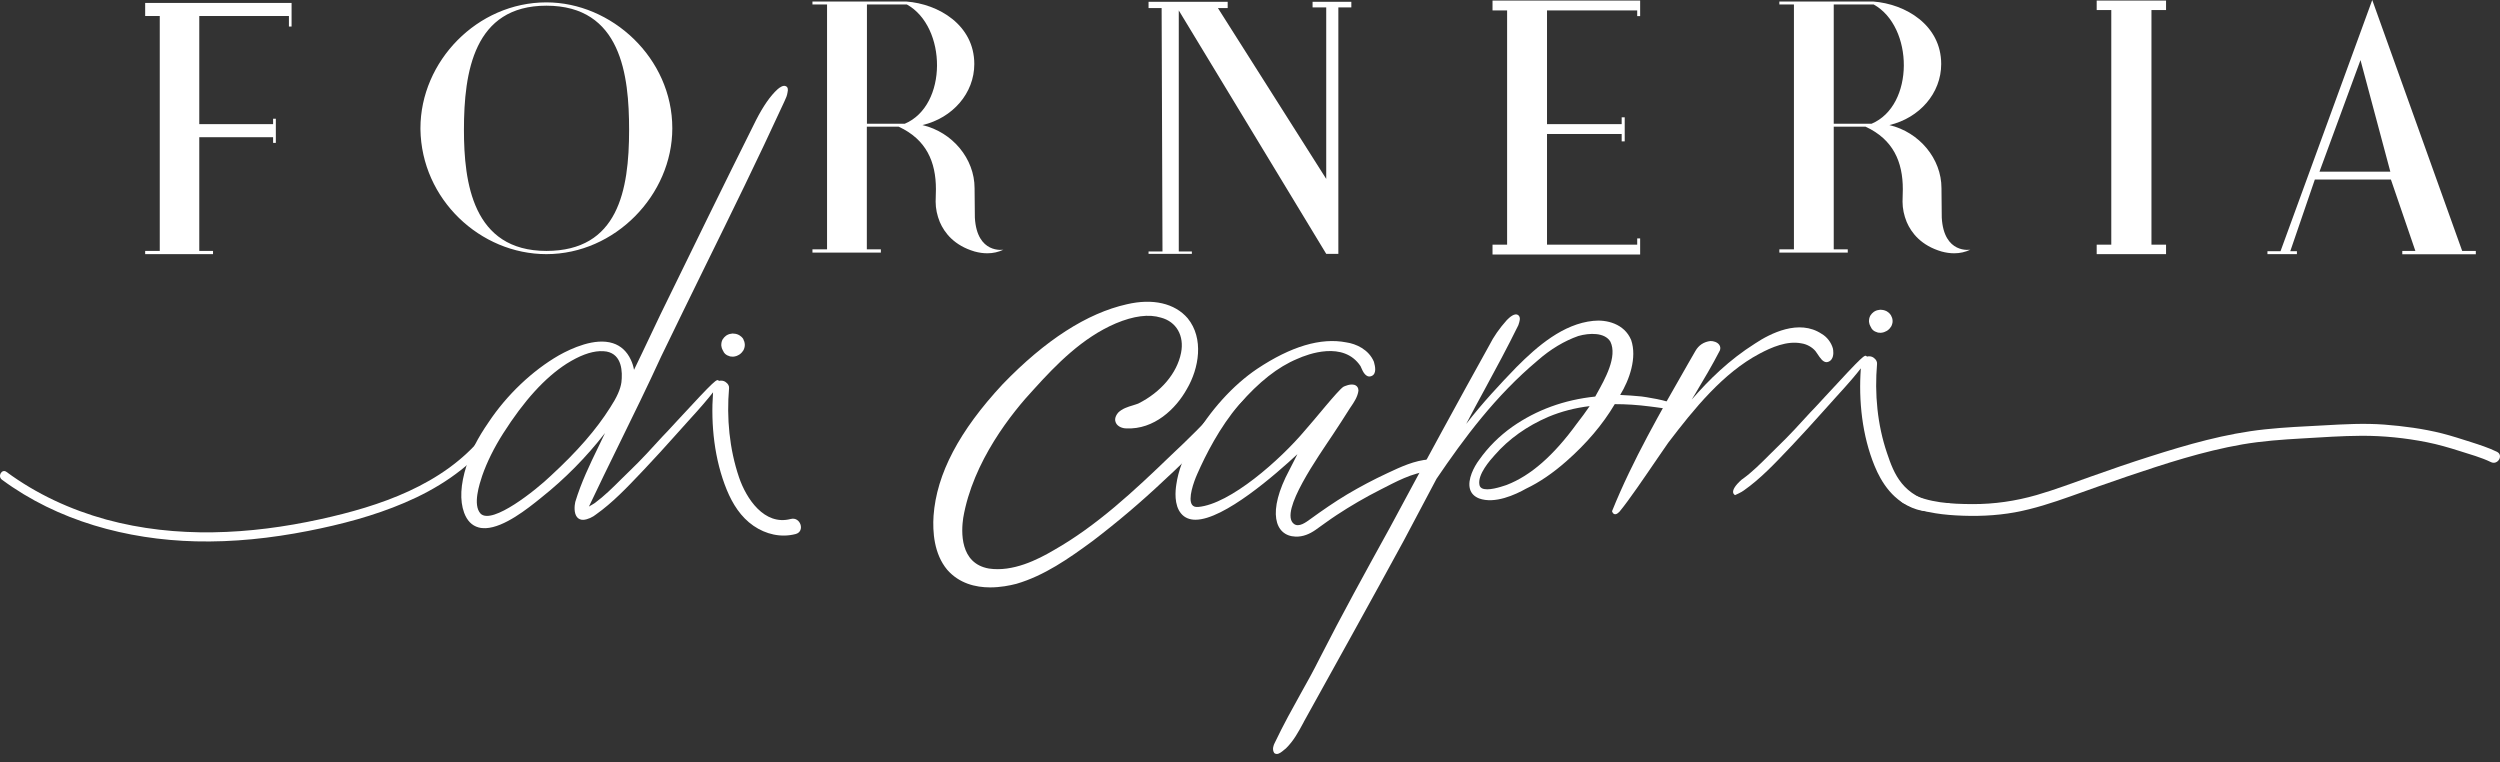 <svg xmlns="http://www.w3.org/2000/svg" width="200" height="61" viewBox="0 0 200 61" fill="none"><rect x="0" y="0" width="200" height="61" fill="#333333" stroke="none"/><path d="M59.44 27.085C59.402 27.04 59.364 26.987 59.318 26.949C59.311 26.941 59.303 26.934 59.303 26.934C59.25 26.888 59.19 26.85 59.136 26.812C59.121 26.805 59.106 26.797 59.091 26.79C59.015 26.752 58.932 26.721 58.848 26.706C58.78 26.691 58.704 26.691 58.636 26.684C58.621 26.684 58.598 26.684 58.583 26.684C58.515 26.691 58.447 26.706 58.371 26.721C58.356 26.729 58.34 26.729 58.318 26.737C58.249 26.759 58.189 26.79 58.128 26.828C58.113 26.835 58.098 26.843 58.09 26.85C57.961 26.949 57.901 27.017 57.81 27.154C57.802 27.169 57.795 27.184 57.787 27.199C57.764 27.26 57.726 27.335 57.719 27.411C57.711 27.487 57.696 27.57 57.704 27.654C57.726 27.805 57.749 27.896 57.825 28.033C57.833 28.041 57.833 28.048 57.84 28.048C57.878 28.147 57.931 28.238 58.007 28.306C58.128 28.412 58.227 28.457 58.378 28.503C58.394 28.511 58.409 28.511 58.431 28.518C58.492 28.526 58.56 28.533 58.621 28.533C58.629 28.533 58.644 28.533 58.651 28.533C58.727 28.533 58.795 28.511 58.864 28.495C58.879 28.488 58.901 28.488 58.917 28.48C58.985 28.457 59.045 28.419 59.106 28.389C59.121 28.382 59.144 28.366 59.159 28.359C59.227 28.306 59.303 28.253 59.356 28.184C59.402 28.131 59.44 28.071 59.477 28.018C59.515 27.957 59.531 27.881 59.553 27.821C59.584 27.737 59.584 27.639 59.584 27.555C59.584 27.48 59.561 27.411 59.546 27.335C59.538 27.29 59.508 27.252 59.493 27.214C59.485 27.161 59.462 27.123 59.44 27.085Z" fill="white"></path><path d="M49.714 30.58C49.638 31.133 49.35 31.785 48.819 32.596C47.705 34.363 46.196 36.099 44.066 38.062C42.891 39.191 39.382 42.004 38.449 41.094C37.797 40.397 38.366 38.706 38.57 38.077C38.957 36.963 39.526 35.818 40.253 34.673C41.928 32.043 43.589 30.216 45.332 29.094C46.348 28.457 47.22 28.131 47.978 28.093C48.167 28.086 48.349 28.093 48.531 28.124C49.782 28.366 49.805 29.769 49.714 30.58ZM62.889 6.906C62.669 6.777 62.373 6.997 62.206 7.141C61.623 7.672 61.062 8.483 60.486 9.605C57.908 14.767 55.392 19.914 52.822 25.183C52.556 25.736 52.291 26.297 52.026 26.858C51.601 27.752 51.169 28.67 50.722 29.587C50.669 29.291 50.586 29.034 50.464 28.776C50.153 28.109 49.668 27.661 49.032 27.457C47.599 26.994 45.711 27.866 44.711 28.427C42.588 29.648 40.541 31.596 39.093 33.771C38.222 35.03 37.638 36.167 37.32 37.251C36.834 38.775 36.774 40.041 37.13 41.018C37.365 41.655 37.752 42.049 38.282 42.193C38.464 42.246 38.661 42.262 38.866 42.254C40.344 42.186 42.224 40.677 43.187 39.904L43.316 39.798C45.188 38.312 46.924 36.553 48.402 34.643C48.22 35.03 48.038 35.401 47.856 35.78C47.182 37.167 46.492 38.6 46.022 40.154C45.954 40.457 45.901 41.056 46.166 41.375C46.287 41.519 46.462 41.594 46.659 41.587C47.008 41.572 47.447 41.352 47.682 41.155C49.001 40.222 50.161 39.002 51.283 37.819L51.662 37.418C52.42 36.622 53.193 35.758 53.944 34.924C54.323 34.499 54.702 34.075 55.081 33.658C56.089 32.559 56.688 31.846 57.044 31.384C56.855 33.984 57.15 36.766 58.143 39.191C58.606 40.313 59.265 41.367 60.281 42.065C61.274 42.747 62.472 43.027 63.647 42.724C64.435 42.519 64.041 41.306 63.253 41.519C61.138 42.072 59.697 39.881 59.121 38.183C58.348 35.901 58.121 33.445 58.325 31.05C58.34 30.868 58.242 30.709 58.098 30.603C57.999 30.512 57.863 30.451 57.688 30.451C57.681 30.451 57.666 30.451 57.658 30.451C57.605 30.451 57.56 30.459 57.522 30.474C57.514 30.466 57.514 30.466 57.507 30.459C57.34 30.307 57.302 30.277 54.186 33.65C53.61 34.279 53.11 34.818 52.996 34.924C52.162 35.841 51.291 36.796 50.373 37.675C50.146 37.895 49.918 38.123 49.691 38.342C49.032 39.002 48.349 39.677 47.591 40.238C47.569 40.245 47.531 40.268 47.485 40.306C47.334 40.404 47.205 40.48 47.114 40.526C47.894 38.881 48.713 37.19 49.517 35.56C50.654 33.241 51.829 30.845 52.89 28.526C54.065 26.092 55.263 23.651 56.422 21.286C58.5 17.064 60.645 12.697 62.669 8.293C62.699 8.217 62.737 8.142 62.767 8.081C62.881 7.838 62.965 7.656 63.002 7.399C63.063 7.141 63.025 6.982 62.889 6.906Z" fill="white"></path><path d="M151.308 25.296C151.293 25.258 151.278 25.221 151.248 25.183C151.21 25.137 151.172 25.084 151.134 25.046C151.126 25.039 151.119 25.031 151.119 25.031C151.066 24.985 151.005 24.948 150.952 24.91C150.937 24.902 150.922 24.895 150.907 24.887C150.831 24.849 150.747 24.819 150.664 24.804C150.596 24.788 150.52 24.788 150.452 24.781C150.437 24.781 150.414 24.781 150.399 24.781C150.33 24.788 150.262 24.804 150.186 24.819C150.171 24.826 150.156 24.826 150.133 24.834C150.065 24.857 150.004 24.887 149.944 24.925C149.929 24.932 149.913 24.94 149.906 24.948C149.777 25.046 149.716 25.114 149.625 25.251C149.618 25.266 149.61 25.281 149.603 25.296C149.58 25.357 149.542 25.433 149.534 25.509C149.527 25.584 149.512 25.668 149.519 25.744C149.542 25.895 149.565 25.986 149.641 26.123C149.648 26.13 149.648 26.13 149.656 26.138C149.694 26.236 149.747 26.327 149.823 26.395C149.944 26.502 150.042 26.547 150.194 26.593C150.209 26.6 150.224 26.6 150.247 26.608C150.308 26.615 150.376 26.623 150.437 26.623C150.444 26.623 150.459 26.623 150.467 26.623C150.543 26.623 150.611 26.6 150.679 26.585C150.694 26.577 150.717 26.577 150.732 26.57C150.8 26.547 150.861 26.509 150.929 26.479C150.944 26.471 150.967 26.456 150.982 26.448C151.051 26.395 151.126 26.342 151.179 26.274C151.225 26.221 151.263 26.16 151.301 26.107C151.339 26.047 151.354 25.971 151.377 25.91C151.407 25.827 151.414 25.728 151.407 25.645C151.407 25.569 151.384 25.501 151.369 25.433C151.346 25.372 151.323 25.334 151.308 25.296Z" fill="white"></path><path d="M155.652 40.723C155.599 40.761 155.538 40.783 155.47 40.806C154.325 41.109 153.158 40.852 152.188 40.2C152.157 40.184 152.135 40.162 152.104 40.147C151.392 39.654 150.846 38.979 150.429 38.236C150.255 37.925 150.103 37.607 149.967 37.274C148.973 34.848 148.678 32.073 148.867 29.466C148.511 29.936 147.912 30.641 146.904 31.74C146.525 32.157 146.146 32.581 145.767 33.006C145.016 33.84 144.243 34.704 143.485 35.5L143.106 35.901C141.984 37.084 140.824 38.312 139.505 39.237C139.339 39.373 138.808 39.608 138.808 39.608C138.808 39.608 138.202 39.373 139.339 38.365C139.377 38.342 139.407 38.32 139.43 38.304C140.188 37.751 140.87 37.069 141.529 36.409C141.757 36.182 141.984 35.962 142.212 35.735C143.129 34.855 143.993 33.908 144.835 32.983C144.948 32.877 145.449 32.339 146.025 31.709C149.14 28.336 149.171 28.359 149.345 28.511C149.345 28.518 149.353 28.518 149.36 28.526C149.406 28.518 149.451 28.503 149.497 28.503C149.504 28.503 149.519 28.503 149.527 28.503C149.701 28.503 149.838 28.564 149.936 28.654C150.08 28.768 150.179 28.927 150.164 29.109C149.959 31.505 150.186 33.961 150.96 36.243C151.528 37.933 152.188 39.669 155.046 40.306C155.318 40.366 155.857 40.147 156.001 40.306C156.228 40.594 155.986 40.511 155.652 40.723Z" fill="white"></path><path d="M101.224 29.519L100.981 29.905C100.958 29.943 100.314 30.959 99.927 31.437C97.577 34.097 95.349 36.387 93.112 38.441C91.323 40.131 89.413 41.754 87.435 43.262C85.479 44.703 83.538 46.052 81.317 46.704C80.764 46.848 80.013 46.992 79.217 46.992C78.035 46.992 76.738 46.673 75.783 45.589C74.714 44.316 74.601 42.535 74.684 41.261C74.927 37.91 76.738 34.469 80.218 30.732C83.621 27.207 86.965 25.054 90.148 24.341C92.218 23.856 93.984 24.258 95.015 25.463C96.327 27.07 95.925 29.466 94.947 31.126C94.067 32.71 92.332 34.378 90.103 34.272C89.807 34.272 89.413 34.135 89.269 33.824C89.186 33.65 89.155 33.37 89.451 33.013C89.777 32.687 90.224 32.551 90.626 32.43C90.778 32.377 90.929 32.339 91.058 32.286C92.877 31.376 94.159 29.86 94.484 28.23C94.757 26.866 94.113 25.736 92.877 25.41C91.915 25.114 90.702 25.266 89.261 25.872C86.585 27.017 84.501 29.162 82.75 31.095C80.953 33.013 77.83 36.917 77.057 41.435C76.898 42.512 76.769 45.074 79.111 45.483C81.029 45.771 83.007 44.778 84.319 44.005C87.73 42.065 90.702 39.298 93.704 36.402C95.015 35.181 96.349 33.847 97.562 32.543C97.85 32.255 98.131 31.952 98.411 31.649C98.699 31.338 98.98 31.027 99.268 30.747C100.299 29.716 100.564 29.541 100.761 29.541H101.224V29.519Z" fill="white"></path><path d="M103.642 42.929C104.233 42.951 104.764 42.724 105.234 42.398C105.795 42.004 106.34 41.594 106.917 41.215C108.054 40.465 109.229 39.783 110.442 39.169C111.639 38.562 112.989 37.804 114.346 37.706C114.952 37.66 114.96 36.705 114.346 36.751C113.155 36.834 112.064 37.349 110.995 37.85C109.888 38.365 108.812 38.934 107.766 39.555C106.742 40.169 105.772 40.844 104.809 41.541C104.491 41.769 103.907 42.224 103.505 41.905C102.3 40.965 105.537 36.417 106.621 34.78C107.076 34.082 107.553 33.37 107.993 32.657L108.076 32.536C108.319 32.179 108.615 31.74 108.675 31.255C108.675 31.012 108.562 30.898 108.463 30.838C108.114 30.625 107.508 30.921 107.47 30.944C107.045 31.209 105.037 33.733 104.438 34.385C102.406 36.811 98.404 40.328 95.864 40.556C95.622 40.579 95.462 40.518 95.364 40.382C95.023 39.904 95.493 38.555 95.788 37.903C96.456 36.387 97.57 34.188 99.116 32.377C100.746 30.527 102.224 29.36 103.786 28.708C104.627 28.328 107.485 27.252 108.842 29.291C108.865 29.329 108.88 29.375 108.903 29.428C109.024 29.708 109.259 30.239 109.691 30.095C110.169 29.936 110.002 29.276 109.926 28.996L109.903 28.92C109.494 27.965 108.493 27.502 107.697 27.389C105.673 26.994 103.278 27.707 100.579 29.503C98.631 30.815 96.812 32.831 95.44 35.181C94.682 36.538 94.257 37.683 94.106 38.759C94.03 39.229 93.908 40.404 94.492 41.087C94.765 41.413 95.152 41.579 95.637 41.579C97.918 41.579 102.088 37.918 103.793 36.334C103.574 36.751 103.377 37.175 103.157 37.584C101.345 40.958 101.982 42.868 103.642 42.929Z" fill="white"></path><path d="M126.156 33.877C124.284 36.455 122.449 38.054 120.546 38.79L120.486 38.812C120.076 38.949 118.992 39.313 118.538 39.055C118.439 38.994 118.378 38.911 118.356 38.79C118.181 37.963 119.227 36.796 119.576 36.409C120.698 35.121 122.154 34.082 123.889 33.339C124.89 32.922 126.012 32.627 127.172 32.49C126.853 32.968 126.505 33.423 126.156 33.877ZM133.941 32.399C133.699 32.043 131.349 31.717 131.318 31.717C130.765 31.664 130.189 31.619 129.613 31.596C130.356 30.39 130.977 28.609 130.492 27.199C129.946 25.888 128.514 25.554 127.46 25.668C125.064 25.91 123.01 27.669 121.32 29.367C119.985 30.747 118.598 32.233 117.294 33.915C117.78 32.991 118.272 32.066 118.765 31.171C119.675 29.496 120.607 27.768 121.471 26.009L121.486 25.956C121.562 25.728 121.668 25.425 121.494 25.243C121.198 24.955 120.728 25.425 120.546 25.607C119.955 26.267 119.485 26.941 119.152 27.608C116.711 31.997 114.111 36.773 111.184 42.224C109.304 45.635 107.356 49.16 105.56 52.692C105.067 53.678 104.582 54.557 104.059 55.482C103.399 56.672 102.709 57.9 101.967 59.454C101.891 59.598 101.747 59.955 101.936 60.235C101.997 60.296 102.073 60.318 102.141 60.318C102.346 60.318 102.573 60.121 102.725 59.992C102.778 59.955 102.816 59.917 102.838 59.901L102.876 59.871C103.505 59.25 103.877 58.545 104.279 57.802L104.316 57.726C106.947 52.98 109.676 48.076 112.299 43.255L114.922 38.304C117.12 35.068 119.622 31.679 123.033 28.821C124.041 27.934 125.163 27.267 126.262 26.881C127.164 26.623 128.385 26.585 128.832 27.335C129.408 28.533 128.4 30.322 127.74 31.505L127.619 31.725C125.14 31.982 122.912 32.794 120.986 34.143C119.948 34.878 119.045 35.773 118.318 36.811C117.946 37.304 117.378 38.35 117.598 39.123C117.696 39.472 117.946 39.722 118.325 39.874C119.576 40.336 121.229 39.578 122.1 39.085C123.139 38.593 124.223 37.857 125.307 36.902C126.922 35.485 128.226 33.946 129.181 32.331C130.098 32.331 131.023 32.392 131.963 32.513C132.008 32.513 132.236 32.543 132.44 32.574C133.744 32.771 133.888 32.748 133.964 32.596L133.972 32.566C133.994 32.513 133.979 32.452 133.941 32.399Z" fill="white"></path><path d="M146.525 28.745C146.434 28.874 146.305 28.95 146.146 28.973H146.123C145.828 28.973 145.608 28.632 145.411 28.336C145.342 28.23 145.274 28.131 145.236 28.086C144.971 27.768 144.539 27.533 144.13 27.472C142.955 27.237 141.711 27.79 140.756 28.298C137.853 29.837 135.548 32.672 133.449 35.431C133.236 35.742 132.925 36.19 132.577 36.697C131.599 38.13 130.265 40.094 129.552 40.943C129.476 41.011 129.355 41.14 129.219 41.14C129.203 41.14 129.181 41.14 129.166 41.132C129.112 41.117 129.029 41.079 128.984 40.95L128.961 40.897L128.984 40.844C130.591 36.857 132.88 32.877 135.086 29.026L135.632 28.078C135.897 27.616 136.299 27.351 136.829 27.282C137.072 27.275 137.39 27.373 137.534 27.578C137.633 27.707 137.648 27.866 137.595 28.025C136.989 29.208 136.284 30.383 135.609 31.52C135.518 31.672 135.435 31.816 135.336 31.967C136.754 30.345 138.315 28.806 140.407 27.48C141.62 26.676 143.917 25.501 145.729 26.706C146.154 26.949 146.495 27.389 146.631 27.874C146.661 28.01 146.73 28.457 146.525 28.745Z" fill="white"></path><path d="M23.326 0.235V2.123H23.114V1.281H15.942V9.931H21.848V9.498H22.067V11.431H21.848V10.977H15.942V20.073H17.042V20.331H11.614V20.073H12.781V1.281H11.614V0.235H23.326Z" fill="white"></path><path d="M50.328 10.385C50.328 6.027 49.706 0.455 43.71 0.455C37.903 0.455 37.115 5.769 37.115 10.385C37.115 14.577 37.805 20.073 43.71 20.073C49.449 20.073 50.328 15.237 50.328 10.385ZM43.71 20.331C38.426 20.331 33.711 15.95 33.635 10.332V10.264C33.635 4.905 38.184 0.19 43.71 0.19C48.925 0.19 53.785 4.639 53.785 10.264C53.785 15.593 49.206 20.331 43.71 20.331Z" fill="white"></path><path d="M69.355 0.356V9.9H72.38C75.829 8.445 75.76 2.138 72.546 0.356H69.355ZM80.278 19.975C79.877 20.164 79.445 20.263 78.99 20.263C78.656 20.263 78.323 20.217 77.966 20.119C76.344 19.641 75.563 18.641 75.184 17.761C74.972 17.238 74.851 16.692 74.851 16.139L74.874 15.138C74.874 12.948 74.108 11.159 71.894 10.135H69.347V19.944H70.469V20.21H64.996V19.944H66.164V0.356H64.996V0.121H72.493C75.086 0.311 77.944 2.001 77.944 5.124C77.944 7.459 76.208 9.438 73.797 10.006C76.2 10.575 77.966 12.697 77.966 15.055L77.989 17.413C78.156 20.354 80.278 19.975 80.278 19.975Z" fill="white"></path><path d="M146.699 0.356V9.9H149.724C153.173 8.445 153.105 2.138 149.891 0.356H146.699ZM157.63 19.975C157.229 20.164 156.797 20.263 156.342 20.263C156.008 20.263 155.675 20.217 155.318 20.119C153.696 19.641 152.915 18.641 152.536 17.761C152.324 17.238 152.203 16.692 152.203 16.139L152.226 15.138C152.226 12.948 151.46 11.159 149.246 10.135H146.699V19.944H147.821V20.21H142.348V19.944H143.515V0.356H142.348V0.121H149.845C152.438 0.311 155.296 2.001 155.296 5.124C155.296 7.459 153.56 9.438 151.149 10.006C153.552 10.575 155.318 12.697 155.318 15.055L155.341 17.413C155.508 20.354 157.63 19.975 157.63 19.975Z" fill="white"></path><path d="M108.107 0.144V0.591H107.068V20.308H106.098L94.302 0.834V20.119H95.349V20.308H91.884V20.119H92.999L92.93 0.644H91.884V0.144H98.214V0.644H97.433L106.098 14.312V0.591H105.006V0.144H108.107Z" fill="white"></path><path d="M131.212 0.045V1.289H130.977V0.834H123.761V9.931H129.734V9.385H129.977V11.31H129.734V10.719H123.761V19.573H130.977V19.073H131.212V20.361H119.402V19.573H120.569V0.834H119.402V0.045H131.212Z" fill="white"></path><path d="M172.117 19.573H173.284V20.331H167.735V19.573H168.903V0.804H167.735V0.045H173.284V0.804H172.117V19.573Z" fill="white"></path><path d="M191.227 13.736L188.84 4.806L185.557 13.736H191.227ZM198.065 20.073V20.339H192.183V20.073H193.229L191.273 14.365H185.186L183.222 20.096H183.753V20.331H181.396V20.096H182.442L189.78 0L196.974 20.073H198.065Z" fill="white"></path><path d="M38.631 34.901C35.417 38.805 30.391 40.495 25.608 41.541C19.998 42.77 14.085 43.088 8.498 41.564C5.633 40.776 2.911 39.517 0.516 37.751C0.145 37.478 -0.212 38.1 0.152 38.373C4.609 41.67 10.158 43.171 15.647 43.308C18.671 43.383 21.696 43.057 24.66 42.474C27.283 41.958 29.898 41.276 32.362 40.222C34.932 39.131 37.335 37.584 39.124 35.416C39.427 35.053 38.919 34.545 38.631 34.901Z" fill="white"></path><path d="M152.279 40.253C153.598 40.927 154.992 41.147 156.463 41.231C158.04 41.322 159.632 41.269 161.186 40.988C162.709 40.708 164.188 40.222 165.643 39.707C167.144 39.176 168.645 38.63 170.154 38.123C173.163 37.107 176.241 36.099 179.379 35.553C180.963 35.28 182.57 35.166 184.178 35.075C185.754 34.984 187.339 34.87 188.915 34.863C190.667 34.855 192.44 35.037 194.154 35.378C195.033 35.553 195.897 35.803 196.754 36.076C197.603 36.349 198.482 36.584 199.278 36.97C199.824 37.236 200.309 36.417 199.756 36.144C199.089 35.818 198.376 35.591 197.671 35.363C196.905 35.121 196.14 34.87 195.366 34.673C193.858 34.294 192.296 34.09 190.75 33.968C189.143 33.847 187.521 33.938 185.914 34.029C184.344 34.112 182.768 34.181 181.206 34.347C178.045 34.681 174.982 35.568 171.965 36.531C170.411 37.023 168.872 37.554 167.341 38.1C165.878 38.615 164.43 39.169 162.937 39.601C161.246 40.086 159.548 40.336 157.79 40.328C156.076 40.321 154.318 40.23 152.764 39.442C152.218 39.154 151.733 39.972 152.279 40.253Z" fill="white"></path></svg>